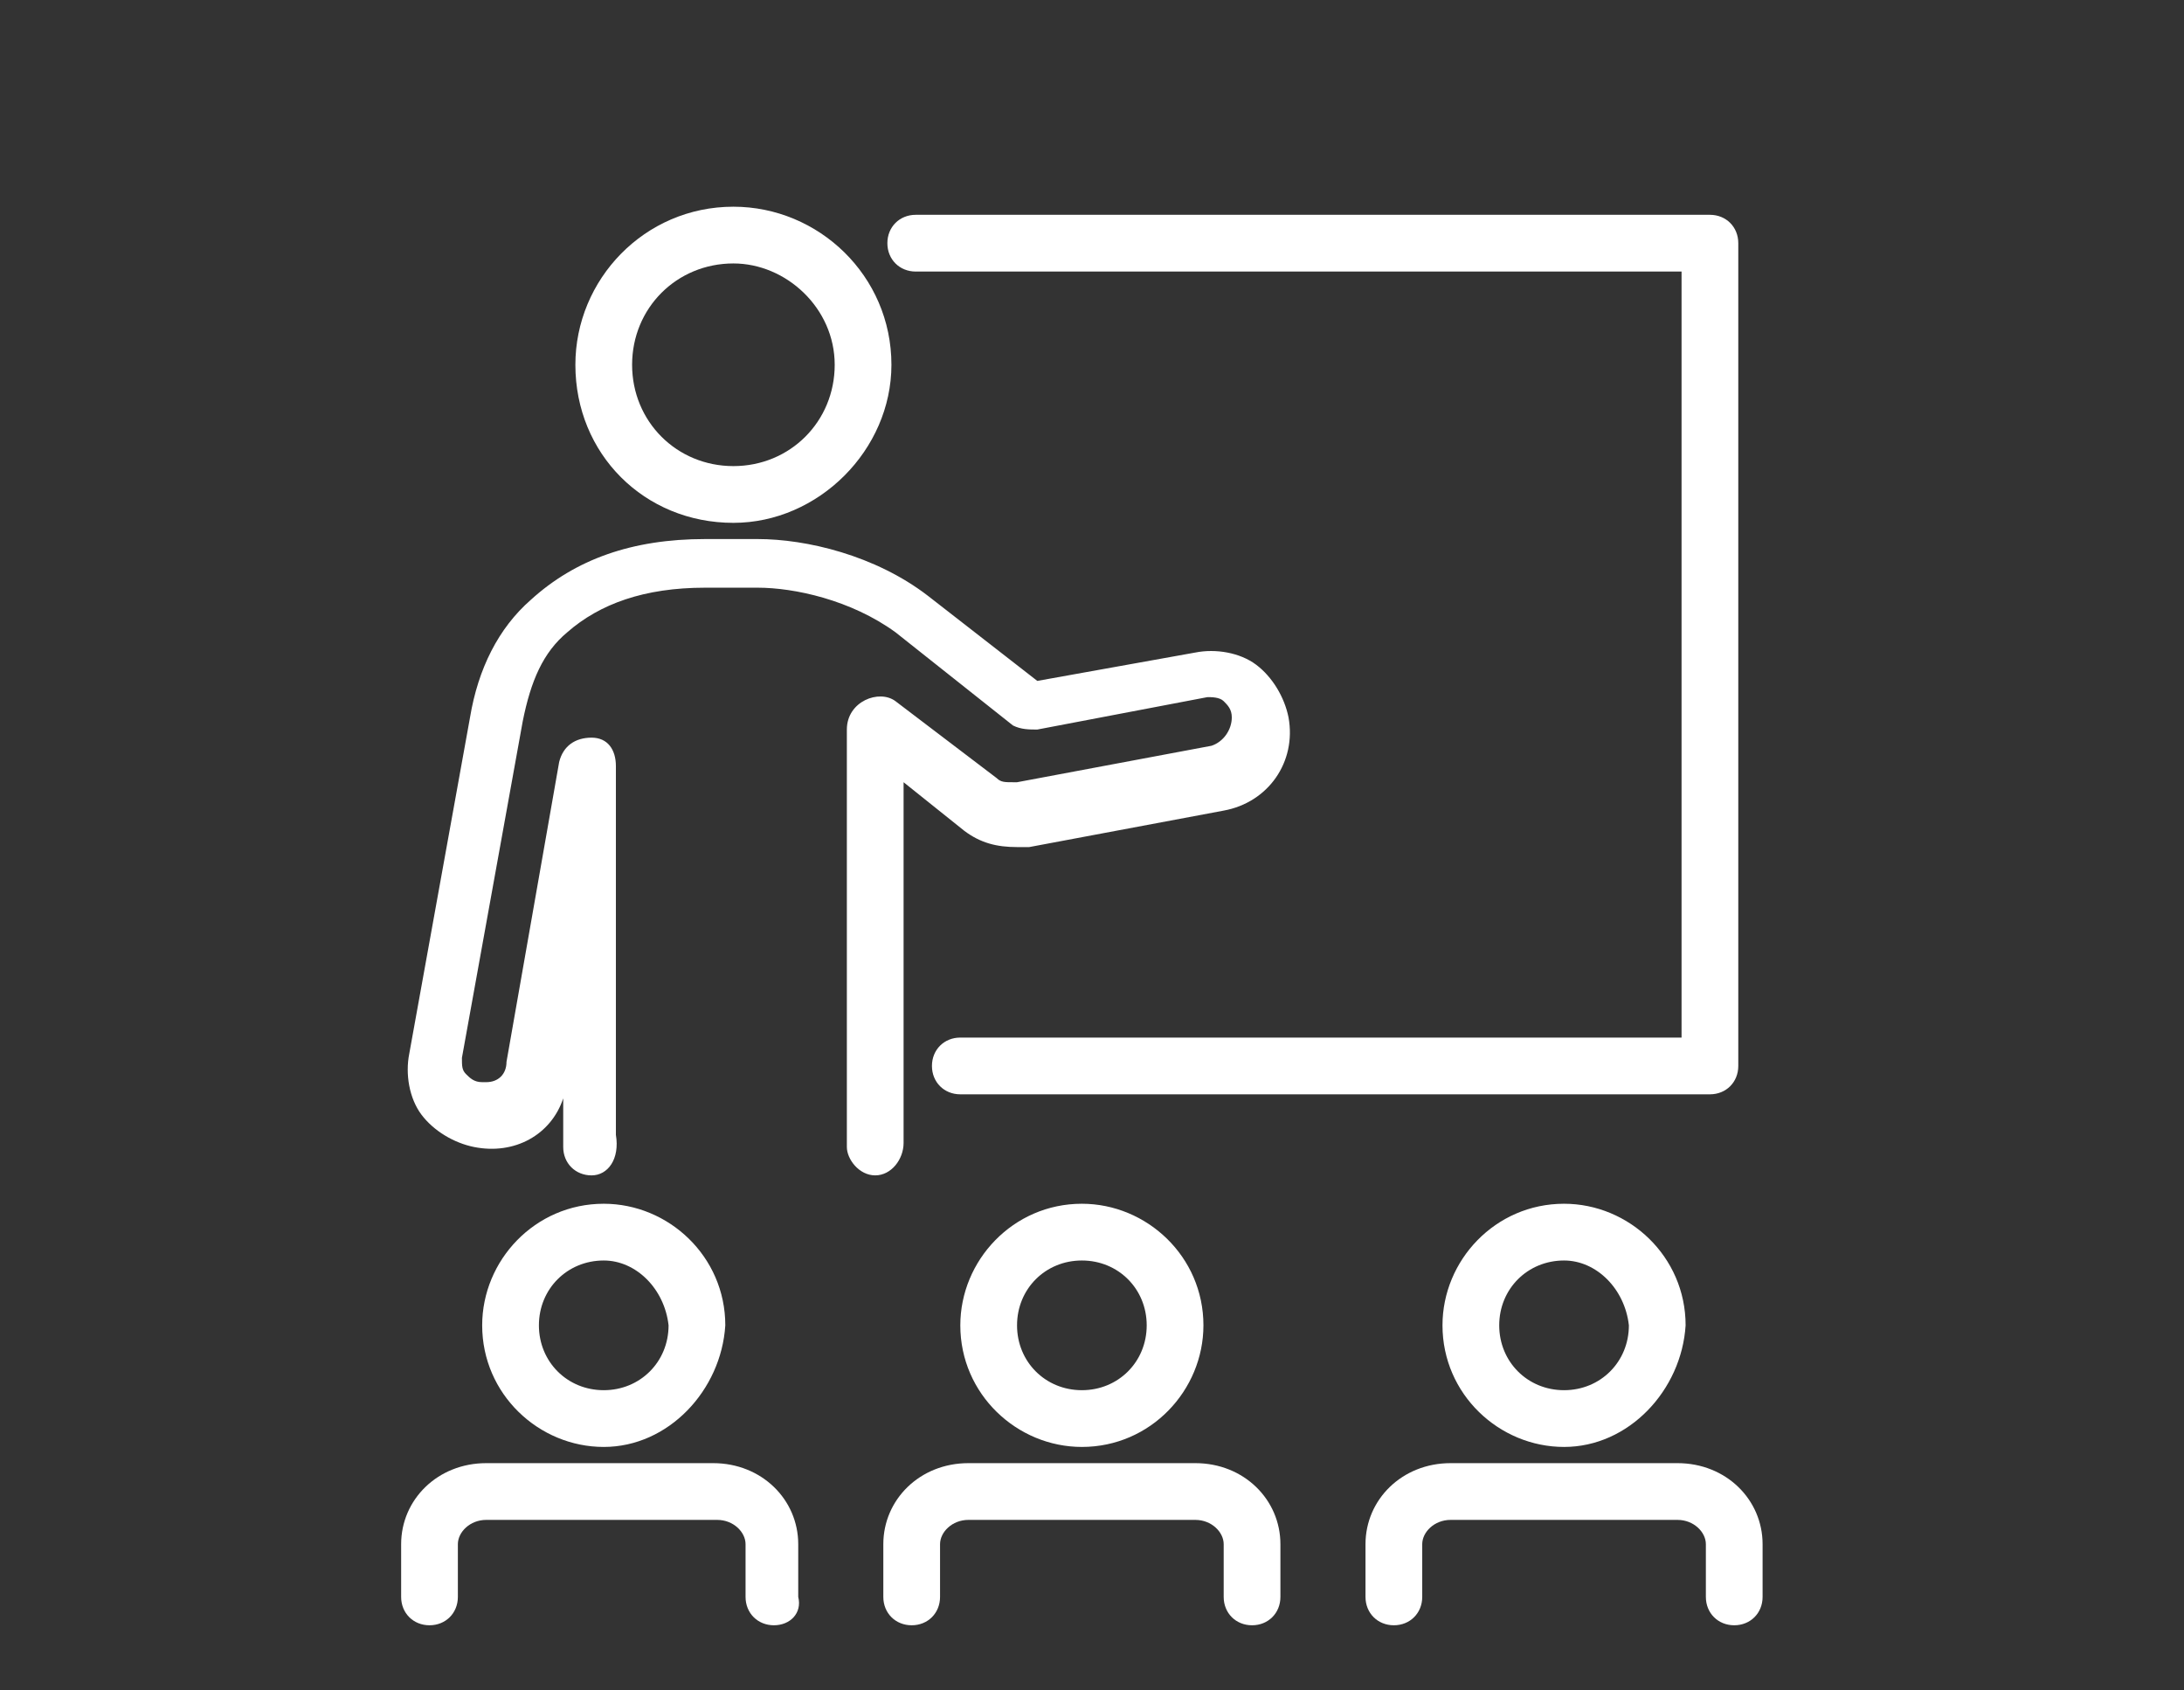 <?xml version="1.0" encoding="utf-8"?>
<!-- Generator: Adobe Illustrator 25.3.0, SVG Export Plug-In . SVG Version: 6.00 Build 0)  -->
<svg version="1.1" id="Calque_1" xmlns="http://www.w3.org/2000/svg" xmlns:xlink="http://www.w3.org/1999/xlink" x="0px" y="0px"
	 width="53.9px" height="41.7px" viewBox="0 0 53.9 41.7" style="enable-background:new 0 0 53.9 41.7;" xml:space="preserve">
<rect x="0" y="0" width="53.9" height="41.7" fill="#333333" stroke="none"/>
<style type="text/css">
	.st0{fill:#FFFFFF;}
</style>
<path class="st0" d="M18.1,12.9c-2.2,0-3.9-1.7-3.9-3.9c0-2.1,1.7-3.9,3.9-3.9C20.2,5.1,22,6.8,22,9C22,11.1,20.2,12.9,18.1,12.9
	 M18.1,6.5c-1.4,0-2.5,1.1-2.5,2.5c0,1.4,1.1,2.5,2.5,2.5c1.4,0,2.5-1.1,2.5-2.5C20.6,7.6,19.4,6.5,18.1,6.5"/>
<path class="st0" d="M14.6,29c-0.4,0-0.7-0.3-0.7-0.7l0-1.2c-0.3,0.9-1.2,1.4-2.2,1.2c-0.5-0.1-1-0.4-1.3-0.8
	c-0.3-0.4-0.4-1-0.3-1.5l1.5-8.3c0.2-1.2,0.7-2.2,1.5-2.9c1.1-1,2.5-1.5,4.3-1.5h1.3c1.2,0,2.9,0.4,4.2,1.4l2.7,2.1l3.9-0.7
	c0.5-0.1,1.1,0,1.5,0.3c0.4,0.3,0.7,0.8,0.8,1.3c0.2,1.1-0.5,2.1-1.6,2.3l-4.8,0.9c-0.1,0-0.2,0-0.3,0c-0.5,0-0.9-0.1-1.3-0.4
	l-1.5-1.2v6l0,2.9c0,0.4-0.3,0.8-0.7,0.8h0c-0.4,0-0.7-0.4-0.7-0.7l0-2.9V18c0-0.7,0.8-1,1.2-0.7l2.5,1.9c0.1,0.1,0.2,0.1,0.4,0.1
	l0,0c0,0,0.1,0,0.1,0l4.8-0.9c0.3-0.1,0.5-0.4,0.5-0.7c0-0.2-0.1-0.3-0.2-0.4c-0.1-0.1-0.3-0.1-0.4-0.1l-4.2,0.8
	c-0.2,0-0.4,0-0.6-0.1l-2.9-2.3c-1.1-0.8-2.5-1.1-3.4-1.1h-1.3c-1.5,0-2.6,0.4-3.4,1.1c-0.6,0.5-0.9,1.2-1.1,2.2l-1.5,8.3
	c0,0.2,0,0.3,0.1,0.4c0.1,0.1,0.2,0.2,0.4,0.2c0,0,0.1,0,0.1,0c0.3,0,0.5-0.2,0.5-0.5l1.3-7.4c0.1-0.4,0.4-0.6,0.8-0.6
	c0.4,0,0.6,0.3,0.6,0.7v6.2l0,2.9C15.3,28.6,15,29,14.6,29L14.6,29z"/>
<path class="st0" d="M42.2,27H23.7c-0.4,0-0.7-0.3-0.7-0.7c0-0.4,0.3-0.7,0.7-0.7h17.8V6.7H22.6c-0.4,0-0.7-0.3-0.7-0.7
	c0-0.4,0.3-0.7,0.7-0.7h19.6c0.4,0,0.7,0.3,0.7,0.7v20.3C42.9,26.7,42.6,27,42.2,27"/>
<path class="st0" d="M42.8,40.1c-0.4,0-0.7-0.3-0.7-0.7v-1.3c0-0.3-0.3-0.6-0.7-0.6h-5.6c-0.4,0-0.7,0.3-0.7,0.6v1.3
	c0,0.4-0.3,0.7-0.7,0.7c-0.4,0-0.7-0.3-0.7-0.7v-1.3c0-1.1,0.9-2,2.1-2h5.6c1.2,0,2.1,0.9,2.1,2v1.3C43.5,39.8,43.2,40.1,42.8,40.1"
	/>
<path class="st0" d="M38.6,35.7c-1.6,0-3-1.3-3-3c0-1.6,1.3-3,3-3c1.6,0,3,1.3,3,3C41.5,34.3,40.2,35.7,38.6,35.7 M38.6,31.1
	c-0.9,0-1.6,0.7-1.6,1.6c0,0.9,0.7,1.6,1.6,1.6c0.9,0,1.6-0.7,1.6-1.6C40.1,31.8,39.4,31.1,38.6,31.1"/>
<path class="st0" d="M30.9,40.1c-0.4,0-0.7-0.3-0.7-0.7v-1.3c0-0.3-0.3-0.6-0.7-0.6h-5.6c-0.4,0-0.7,0.3-0.7,0.6v1.3
	c0,0.4-0.3,0.7-0.7,0.7c-0.4,0-0.7-0.3-0.7-0.7v-1.3c0-1.1,0.9-2,2.1-2h5.6c1.2,0,2.1,0.9,2.1,2v1.3C31.6,39.8,31.3,40.1,30.9,40.1"
	/>
<path class="st0" d="M26.7,35.7c-1.6,0-3-1.3-3-3c0-1.6,1.3-3,3-3c1.6,0,3,1.3,3,3C29.7,34.3,28.4,35.7,26.7,35.7 M26.7,31.1
	c-0.9,0-1.6,0.7-1.6,1.6c0,0.9,0.7,1.6,1.6,1.6c0.9,0,1.6-0.7,1.6-1.6C28.3,31.8,27.6,31.1,26.7,31.1"/>
<path class="st0" d="M19.1,40.1c-0.4,0-0.7-0.3-0.7-0.7v-1.3c0-0.3-0.3-0.6-0.7-0.6H12c-0.4,0-0.7,0.3-0.7,0.6v1.3
	c0,0.4-0.3,0.7-0.7,0.7c-0.4,0-0.7-0.3-0.7-0.7v-1.3c0-1.1,0.9-2,2.1-2h5.6c1.2,0,2.1,0.9,2.1,2v1.3C19.8,39.8,19.5,40.1,19.1,40.1"
	/>
<path class="st0" d="M14.9,35.7c-1.6,0-3-1.3-3-3c0-1.6,1.3-3,3-3c1.6,0,3,1.3,3,3C17.8,34.3,16.5,35.7,14.9,35.7 M14.9,31.1
	c-0.9,0-1.6,0.7-1.6,1.6c0,0.9,0.7,1.6,1.6,1.6c0.9,0,1.6-0.7,1.6-1.6C16.4,31.8,15.7,31.1,14.9,31.1"/>
</svg>
